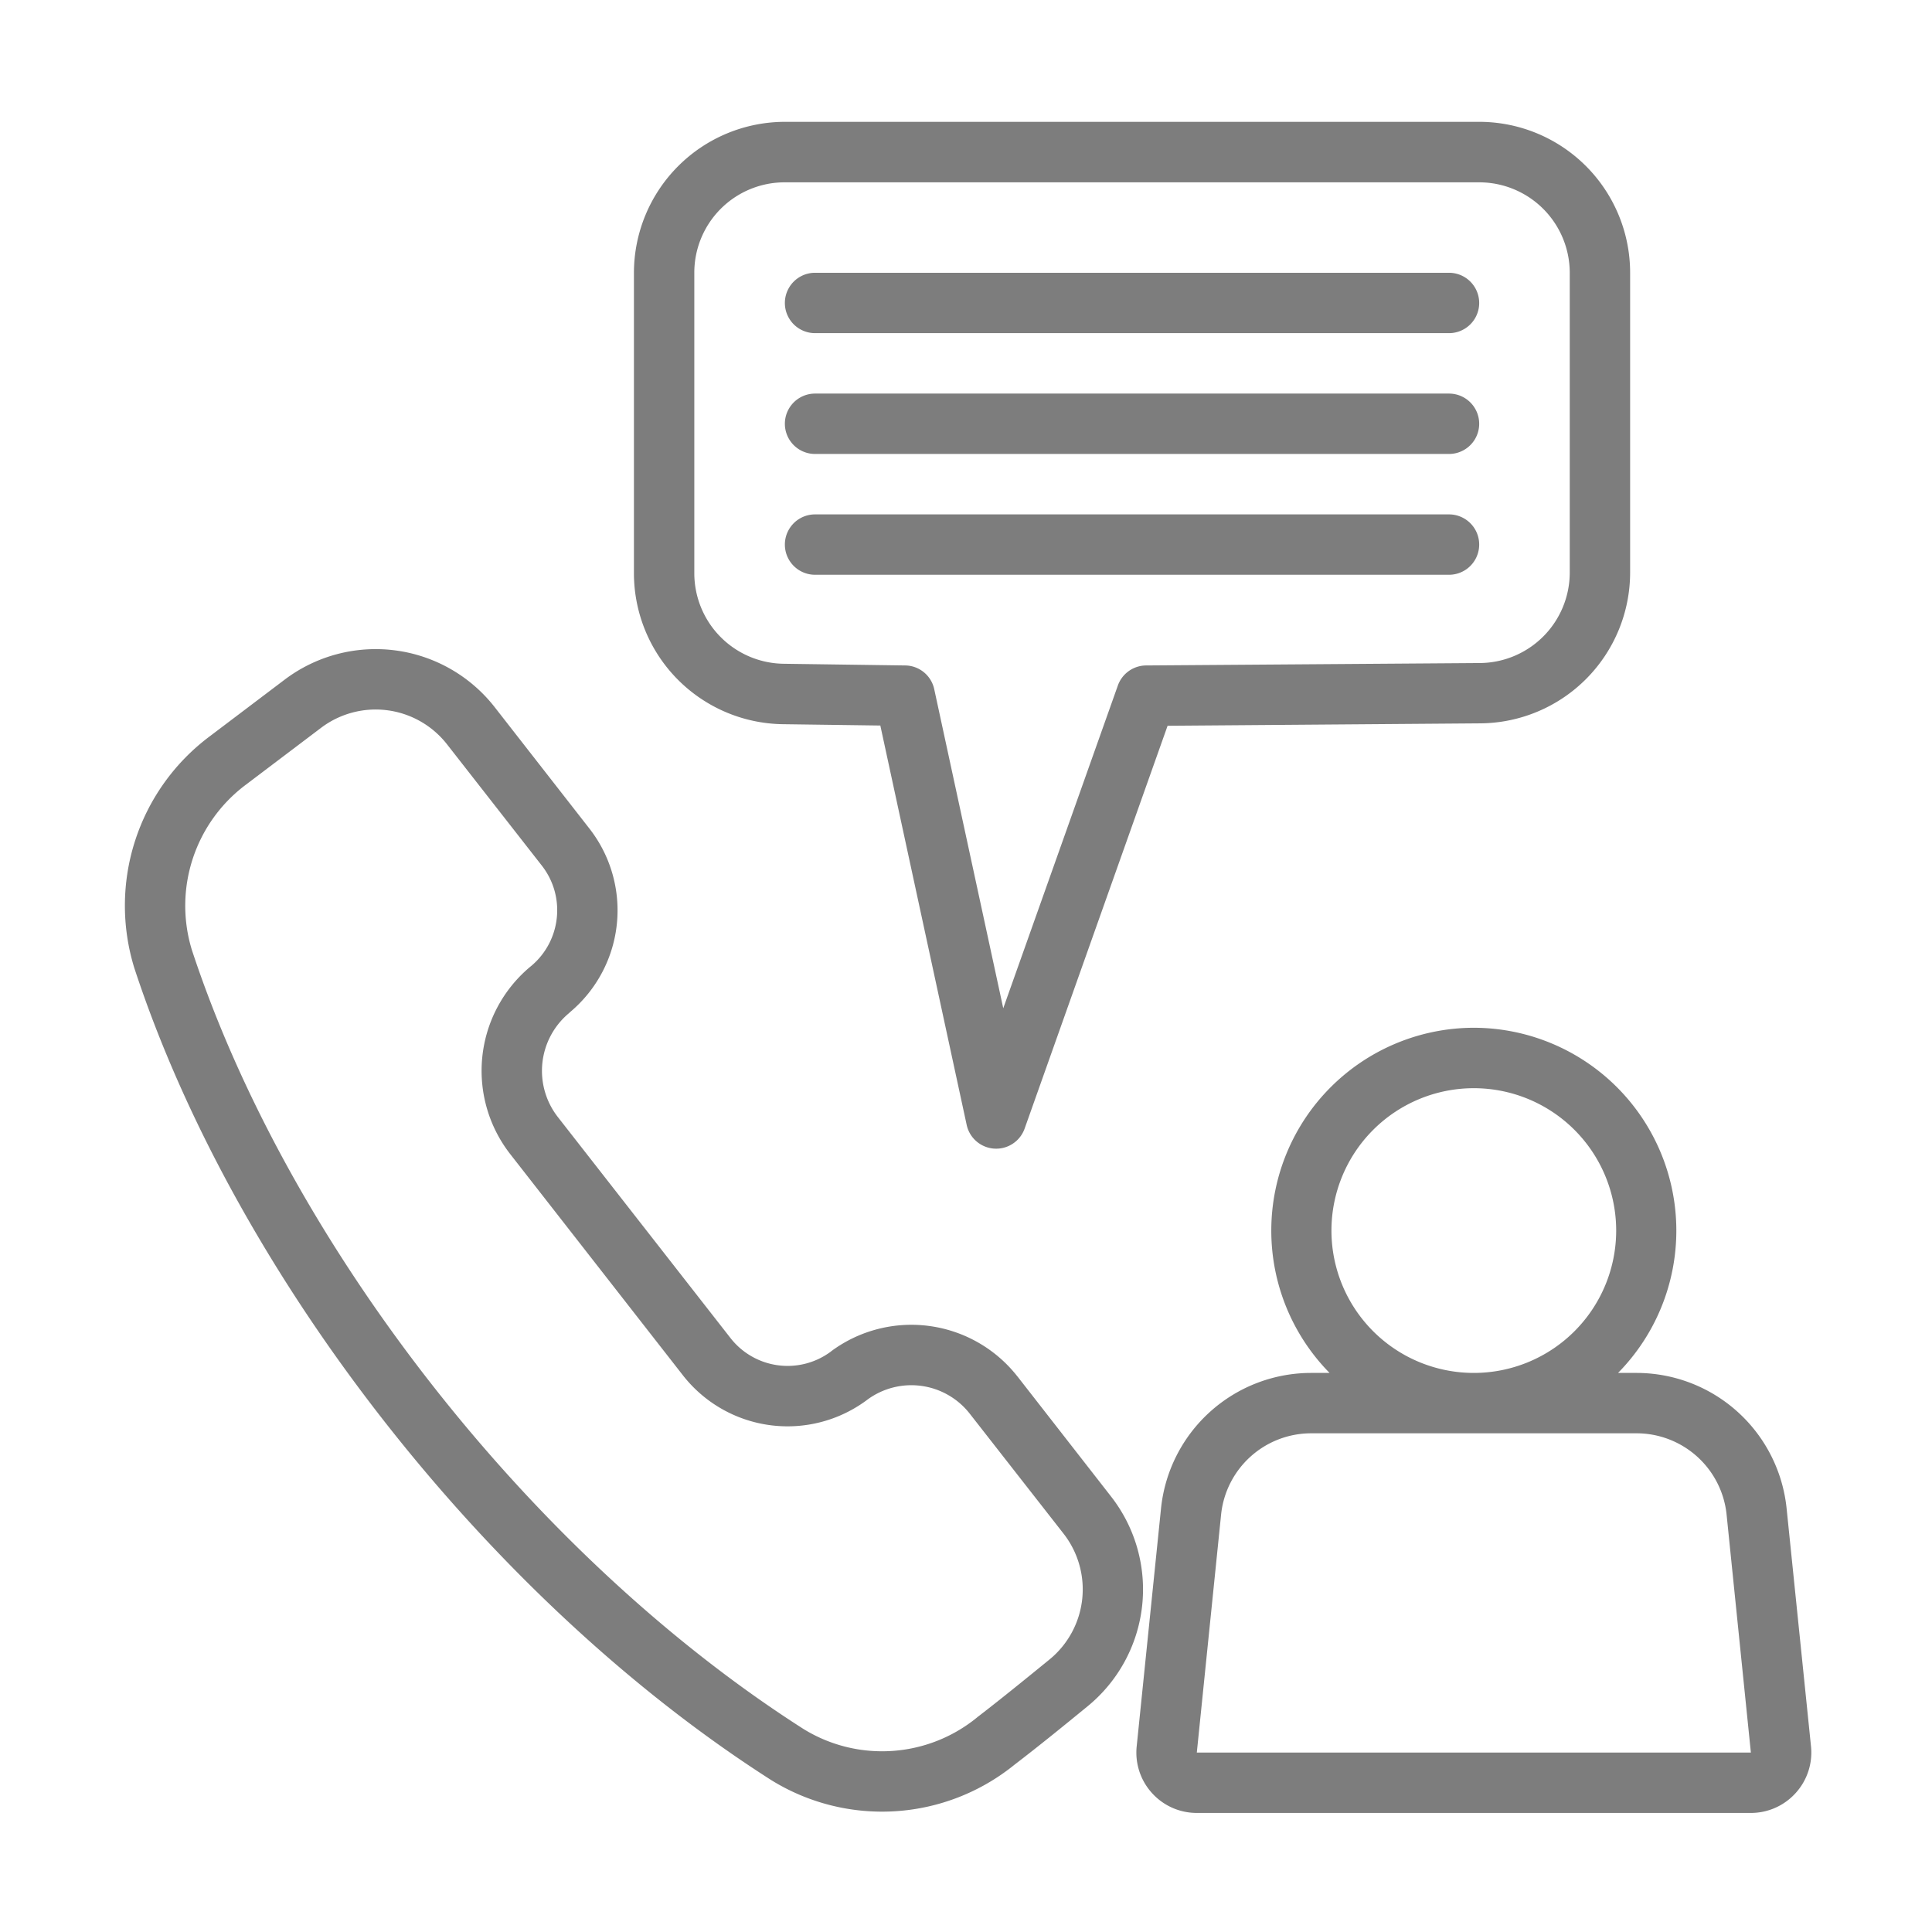<?xml version="1.0" encoding="UTF-8"?> <svg xmlns="http://www.w3.org/2000/svg" xmlns:xlink="http://www.w3.org/1999/xlink" version="1.1" width="512" height="512" x="0" y="0" viewBox="0 0 32 32" style="enable-background:new 0 0 512 512" xml:space="preserve" fill-rule="evenodd" class=""><g><path d="M26.8 22.74h.305a2.5 2.5 0 0 1 2.487 2.246l.404 3.94a.997.997 0 0 1-.254.772.997.997 0 0 1-.742.33h-9.177a.997.997 0 0 1-.743-.33.997.997 0 0 1-.253-.772l.403-3.94a2.5 2.5 0 0 1 2.487-2.246h.305a3.36 3.36 0 0 1 2.39-5.717A3.36 3.36 0 0 1 26.8 22.74zm.305 1h-5.388a1.5 1.5 0 0 0-1.492 1.348l-.402 3.94H29l-.402-3.94a1.5 1.5 0 0 0-1.493-1.348zm-2.694-1a2.358 2.358 0 0 0 0-4.716 2.358 2.358 0 0 0 0 4.716zM27 4.52v4.96a2.5 2.5 0 0 1-2.481 2.501l-5.18.04-2.368 6.672a.5.5 0 0 1-.96-.062l-1.43-6.614-1.615-.022A2.502 2.502 0 0 1 10.5 9.492V4.52A2.503 2.503 0 0 1 13 2.018h11.5a2.5 2.5 0 0 1 2.5 2.5zm-1 0a1.5 1.5 0 0 0-1.5-1.5H13a1.496 1.496 0 0 0-1.5 1.5v4.973a1.5 1.5 0 0 0 1.48 1.501l2.013.028a.498.498 0 0 1 .481.394l1.143 5.284 1.898-5.345a.5.5 0 0 1 .468-.333l5.529-.04A1.5 1.5 0 0 0 26 9.48zM13.5 9.52a.5.5 0 0 1 0-1H24a.5.5 0 1 1 0 1zm0-4.002a.5.5 0 0 1 0-1H24a.5.5 0 0 1 0 1zm0 2.001a.5.5 0 0 1 0-1H24a.5.5 0 0 1 0 1zm3.353 15.28 1.549 1.987a2.5 2.5 0 0 1-.39 3.477c-.387.317-.805.657-1.206.964a3.484 3.484 0 0 1-4.035.255c-4.693-2.998-8.88-8.37-10.546-13.448a3.5 3.5 0 0 1 1.234-3.827l1.256-.95a2.501 2.501 0 0 1 3.478.455l1.569 2.011a2.2 2.2 0 0 1-.312 3.034l-.033.03a1.244 1.244 0 0 0-.177 1.715l2.859 3.66a1.2 1.2 0 0 0 1.655.23l.024-.019a2.231 2.231 0 0 1 3.075.427zm-.79.617a1.228 1.228 0 0 0-1.694-.235l-.024.018a2.2 2.2 0 0 1-3.035-.421l-2.857-3.66a2.245 2.245 0 0 1 .318-3.096l.034-.028c.49-.417.567-1.147.17-1.656l-1.571-2.01a1.5 1.5 0 0 0-2.086-.273l-1.256.95a2.503 2.503 0 0 0-.886 2.723c1.603 4.875 5.623 10.03 10.13 12.908.9.557 2.056.48 2.875-.188l.012-.01c.394-.303.805-.638 1.188-.95a1.5 1.5 0 0 0 .234-2.087z" fill="#7d7d7d" opacity="1" data-original="#000000"></path></g></svg> 